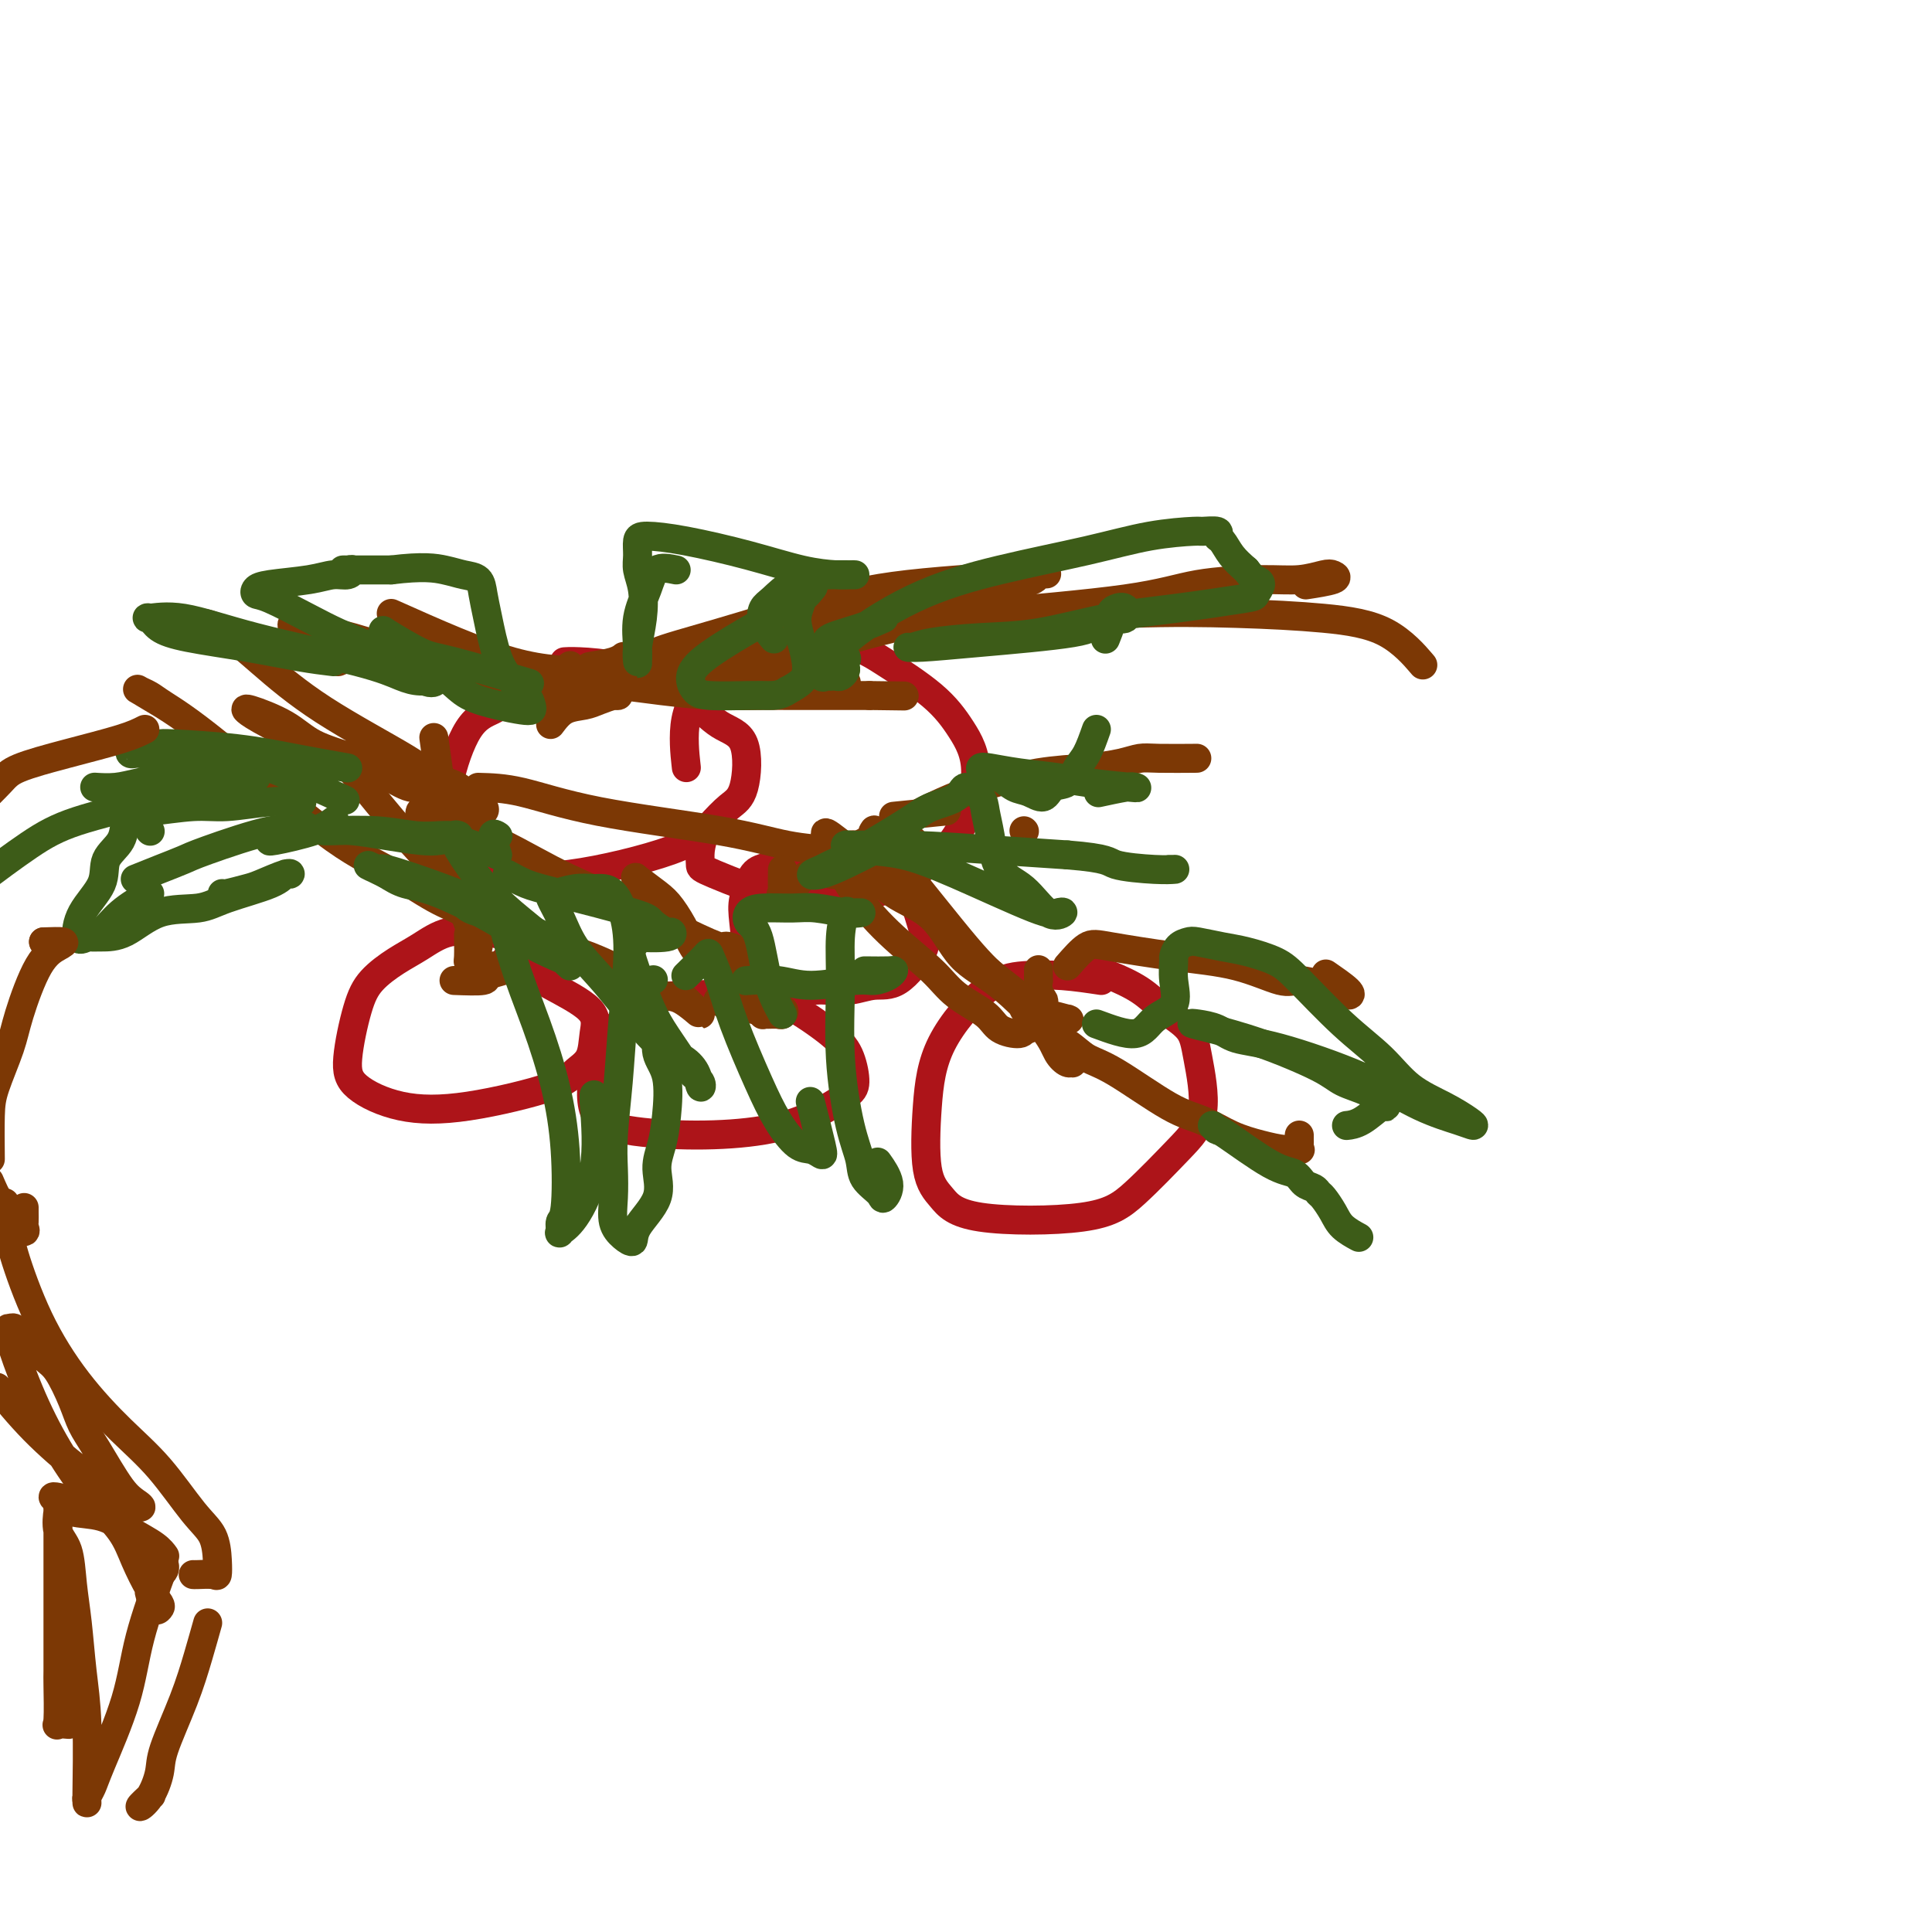 <svg viewBox='0 0 400 400' version='1.1' xmlns='http://www.w3.org/2000/svg' xmlns:xlink='http://www.w3.org/1999/xlink'><g fill='none' stroke='#AD1419' stroke-width='6' stroke-linecap='round' stroke-linejoin='round'><path d='M118,144c-2.015,0.017 -4.029,0.035 -5,0c-0.971,-0.035 -0.898,-0.122 -2,0c-1.102,0.122 -3.379,0.454 -5,1c-1.621,0.546 -2.586,1.306 -4,2c-1.414,0.694 -3.275,1.323 -5,4c-1.725,2.677 -3.312,7.401 -4,11c-0.688,3.599 -0.478,6.074 0,8c0.478,1.926 1.222,3.303 3,5c1.778,1.697 4.590,3.713 8,5c3.410,1.287 7.418,1.844 14,1c6.582,-0.844 15.739,-3.091 21,-5c5.261,-1.909 6.625,-3.482 8,-5c1.375,-1.518 2.761,-2.983 4,-4c1.239,-1.017 2.329,-1.588 3,-4c0.671,-2.412 0.921,-6.667 0,-9c-0.921,-2.333 -3.012,-2.744 -5,-4c-1.988,-1.256 -3.871,-3.356 -6,-5c-2.129,-1.644 -4.504,-2.833 -7,-4c-2.496,-1.167 -5.112,-2.313 -8,-3c-2.888,-0.687 -6.047,-0.916 -8,-1c-1.953,-0.084 -2.701,-0.024 -3,0c-0.299,0.024 -0.150,0.012 0,0'/><path d='M146,172c-0.426,1.373 -0.852,2.746 -1,4c-0.148,1.254 -0.017,2.389 0,3c0.017,0.611 -0.079,0.698 3,2c3.079,1.302 9.332,3.817 15,5c5.668,1.183 10.751,1.032 15,0c4.249,-1.032 7.664,-2.944 11,-5c3.336,-2.056 6.594,-4.254 9,-8c2.406,-3.746 3.962,-9.040 4,-13c0.038,-3.960 -1.441,-6.585 -3,-9c-1.559,-2.415 -3.199,-4.620 -6,-7c-2.801,-2.380 -6.762,-4.936 -10,-7c-3.238,-2.064 -5.754,-3.638 -11,-4c-5.246,-0.362 -13.223,0.486 -18,2c-4.777,1.514 -6.352,3.695 -8,6c-1.648,2.305 -3.367,4.736 -4,8c-0.633,3.264 -0.181,7.361 0,9c0.181,1.639 0.090,0.819 0,0'/><path d='M228,203c-2.651,-0.400 -5.302,-0.799 -8,-1c-2.698,-0.201 -5.443,-0.203 -8,0c-2.557,0.203 -4.926,0.612 -8,3c-3.074,2.388 -6.855,6.756 -9,11c-2.145,4.244 -2.656,8.366 -3,13c-0.344,4.634 -0.522,9.780 0,13c0.522,3.220 1.744,4.512 3,6c1.256,1.488 2.545,3.170 8,4c5.455,0.830 15.077,0.806 21,0c5.923,-0.806 8.148,-2.396 11,-5c2.852,-2.604 6.332,-6.222 9,-9c2.668,-2.778 4.523,-4.714 5,-8c0.477,-3.286 -0.424,-7.920 -1,-11c-0.576,-3.080 -0.827,-4.605 -2,-6c-1.173,-1.395 -3.267,-2.661 -5,-4c-1.733,-1.339 -3.104,-2.751 -5,-4c-1.896,-1.249 -4.318,-2.336 -6,-3c-1.682,-0.664 -2.623,-0.904 -3,-1c-0.377,-0.096 -0.188,-0.048 0,0'/><path d='M156,207c-2.519,-0.416 -5.038,-0.831 -7,-1c-1.962,-0.169 -3.365,-0.091 -6,0c-2.635,0.091 -6.500,0.194 -9,1c-2.500,0.806 -3.635,2.313 -5,4c-1.365,1.687 -2.959,3.552 -4,5c-1.041,1.448 -1.528,2.477 -2,5c-0.472,2.523 -0.930,6.539 0,9c0.930,2.461 3.247,3.368 7,4c3.753,0.632 8.943,0.989 14,1c5.057,0.011 9.980,-0.324 14,-1c4.020,-0.676 7.137,-1.693 10,-3c2.863,-1.307 5.473,-2.904 7,-4c1.527,-1.096 1.970,-1.692 2,-3c0.030,-1.308 -0.353,-3.328 -1,-5c-0.647,-1.672 -1.557,-2.994 -4,-5c-2.443,-2.006 -6.420,-4.695 -9,-6c-2.580,-1.305 -3.764,-1.226 -5,-2c-1.236,-0.774 -2.525,-2.401 -3,-3c-0.475,-0.599 -0.136,-0.171 0,0c0.136,0.171 0.068,0.086 0,0'/><path d='M162,204c-2.023,-0.487 -4.046,-0.974 -5,-2c-0.954,-1.026 -0.839,-2.590 -1,-3c-0.161,-0.410 -0.600,0.335 -1,-1c-0.400,-1.335 -0.763,-4.749 -1,-7c-0.237,-2.251 -0.349,-3.340 0,-5c0.349,-1.660 1.160,-3.891 2,-5c0.840,-1.109 1.709,-1.096 4,-2c2.291,-0.904 6.004,-2.724 9,-3c2.996,-0.276 5.276,0.993 8,2c2.724,1.007 5.892,1.752 8,3c2.108,1.248 3.156,2.999 4,5c0.844,2.001 1.483,4.253 2,6c0.517,1.747 0.910,2.990 0,5c-0.910,2.010 -3.123,4.787 -5,6c-1.877,1.213 -3.417,0.861 -5,1c-1.583,0.139 -3.208,0.769 -5,1c-1.792,0.231 -3.752,0.062 -5,0c-1.248,-0.062 -1.785,-0.018 -2,0c-0.215,0.018 -0.107,0.009 0,0'/><path d='M106,194c-2.028,-0.442 -4.057,-0.885 -5,-1c-0.943,-0.115 -0.801,0.096 -2,0c-1.199,-0.096 -3.738,-0.499 -6,0c-2.262,0.499 -4.246,1.900 -6,3c-1.754,1.100 -3.278,1.900 -5,3c-1.722,1.100 -3.642,2.501 -5,4c-1.358,1.499 -2.152,3.095 -3,6c-0.848,2.905 -1.748,7.120 -2,10c-0.252,2.880 0.144,4.426 2,6c1.856,1.574 5.173,3.175 9,4c3.827,0.825 8.163,0.875 14,0c5.837,-0.875 13.175,-2.676 17,-4c3.825,-1.324 4.137,-2.171 5,-3c0.863,-0.829 2.276,-1.639 3,-3c0.724,-1.361 0.757,-3.272 1,-5c0.243,-1.728 0.695,-3.272 -1,-5c-1.695,-1.728 -5.537,-3.638 -8,-5c-2.463,-1.362 -3.548,-2.174 -5,-3c-1.452,-0.826 -3.272,-1.664 -4,-2c-0.728,-0.336 -0.364,-0.168 0,0'/></g>
<g fill='none' stroke='#7C3805' stroke-width='6' stroke-linecap='round' stroke-linejoin='round'><path d='M94,203c2.495,0.091 4.990,0.182 6,0c1.010,-0.182 0.536,-0.637 1,-1c0.464,-0.363 1.866,-0.633 3,-1c1.134,-0.367 2.000,-0.831 2,-1c0.000,-0.169 -0.864,-0.044 -1,0c-0.136,0.044 0.458,0.008 0,0c-0.458,-0.008 -1.969,0.012 -3,0c-1.031,-0.012 -1.583,-0.056 -2,0c-0.417,0.056 -0.700,0.210 -1,0c-0.300,-0.210 -0.616,-0.786 -1,-1c-0.384,-0.214 -0.835,-0.068 -1,0c-0.165,0.068 -0.044,0.057 0,-1c0.044,-1.057 0.013,-3.159 0,-4c-0.013,-0.841 -0.006,-0.420 0,0'/><path d='M114,150c0.884,-1.177 1.769,-2.354 3,-3c1.231,-0.646 2.810,-0.762 4,-1c1.190,-0.238 1.991,-0.600 3,-1c1.009,-0.400 2.225,-0.839 3,-1c0.775,-0.161 1.107,-0.043 1,0c-0.107,0.043 -0.655,0.012 -1,0c-0.345,-0.012 -0.487,-0.005 -1,0c-0.513,0.005 -1.397,0.008 -2,0c-0.603,-0.008 -0.926,-0.028 -1,0c-0.074,0.028 0.099,0.105 0,0c-0.099,-0.105 -0.471,-0.393 -1,-1c-0.529,-0.607 -1.214,-1.534 -2,-2c-0.786,-0.466 -1.673,-0.472 -2,-1c-0.327,-0.528 -0.093,-1.580 0,-2c0.093,-0.420 0.047,-0.210 0,0'/><path d='M160,141c1.996,-0.001 3.992,-0.001 5,0c1.008,0.001 1.027,0.004 2,0c0.973,-0.004 2.900,-0.015 4,0c1.100,0.015 1.375,0.058 2,0c0.625,-0.058 1.601,-0.215 2,0c0.399,0.215 0.219,0.802 0,1c-0.219,0.198 -0.479,0.008 -1,0c-0.521,-0.008 -1.302,0.166 -2,0c-0.698,-0.166 -1.311,-0.671 -2,-1c-0.689,-0.329 -1.452,-0.480 -2,-1c-0.548,-0.520 -0.879,-1.407 -1,-2c-0.121,-0.593 -0.032,-0.891 0,-1c0.032,-0.109 0.009,-0.029 0,0c-0.009,0.029 -0.002,0.008 0,0c0.002,-0.008 0.001,-0.004 0,0'/><path d='M170,180c0.927,-0.115 1.854,-0.230 2,0c0.146,0.230 -0.489,0.806 0,1c0.489,0.194 2.103,0.007 3,0c0.897,-0.007 1.077,0.166 1,0c-0.077,-0.166 -0.412,-0.670 -1,-1c-0.588,-0.330 -1.429,-0.484 -2,-1c-0.571,-0.516 -0.871,-1.392 -1,-2c-0.129,-0.608 -0.087,-0.947 0,-1c0.087,-0.053 0.219,0.182 1,0c0.781,-0.182 2.210,-0.780 3,-1c0.790,-0.220 0.940,-0.063 1,0c0.060,0.063 0.030,0.031 0,0'/><path d='M212,209c1.700,0.453 3.399,0.906 4,1c0.601,0.094 0.103,-0.171 1,0c0.897,0.171 3.190,0.777 4,1c0.810,0.223 0.136,0.063 0,0c-0.136,-0.063 0.264,-0.027 0,0c-0.264,0.027 -1.194,0.047 -2,0c-0.806,-0.047 -1.488,-0.162 -2,0c-0.512,0.162 -0.855,0.599 -1,0c-0.145,-0.599 -0.091,-2.236 0,-3c0.091,-0.764 0.221,-0.657 0,-1c-0.221,-0.343 -0.791,-1.136 -1,-2c-0.209,-0.864 -0.056,-1.799 0,-2c0.056,-0.201 0.015,0.330 0,0c-0.015,-0.330 -0.004,-1.523 0,-2c0.004,-0.477 0.002,-0.239 0,0'/><path d='M154,207c-2.121,-0.008 -4.241,-0.016 -5,0c-0.759,0.016 -0.156,0.056 0,0c0.156,-0.056 -0.134,-0.207 0,0c0.134,0.207 0.692,0.774 1,1c0.308,0.226 0.367,0.112 1,0c0.633,-0.112 1.841,-0.222 3,0c1.159,0.222 2.270,0.778 3,1c0.730,0.222 1.079,0.112 2,0c0.921,-0.112 2.415,-0.226 3,0c0.585,0.226 0.262,0.794 0,1c-0.262,0.206 -0.462,0.052 -1,0c-0.538,-0.052 -1.415,0.000 -2,0c-0.585,-0.000 -0.878,-0.052 -1,0c-0.122,0.052 -0.074,0.207 0,0c0.074,-0.207 0.175,-0.775 0,-1c-0.175,-0.225 -0.627,-0.105 -1,0c-0.373,0.105 -0.667,0.195 -1,0c-0.333,-0.195 -0.706,-0.676 -1,-1c-0.294,-0.324 -0.510,-0.490 -1,-1c-0.490,-0.510 -1.255,-1.363 -2,-2c-0.745,-0.637 -1.470,-1.056 -2,-2c-0.530,-0.944 -0.866,-2.413 -1,-3c-0.134,-0.587 -0.067,-0.294 0,0'/><path d='M99,196c-1.411,-3.143 -2.821,-6.286 -4,-11c-1.179,-4.714 -2.125,-11.000 -3,-17c-0.875,-6.000 -1.679,-11.714 -2,-14c-0.321,-2.286 -0.161,-1.143 0,0'/><path d='M81,127c9.006,4.022 18.011,8.044 25,10c6.989,1.956 11.961,1.844 17,2c5.039,0.156 10.144,0.578 13,1c2.856,0.422 3.461,0.844 5,1c1.539,0.156 4.011,0.044 5,0c0.989,-0.044 0.494,-0.022 0,0'/><path d='M122,138c1.889,-0.311 3.778,-0.622 5,-1c1.222,-0.378 1.778,-0.822 2,-1c0.222,-0.178 0.111,-0.089 0,0'/><path d='M149,134c-2.635,0.836 -5.271,1.673 -7,2c-1.729,0.327 -2.552,0.145 -4,0c-1.448,-0.145 -3.521,-0.253 -2,-1c1.521,-0.747 6.637,-2.134 13,-4c6.363,-1.866 13.973,-4.211 20,-6c6.027,-1.789 10.471,-3.023 19,-4c8.529,-0.977 21.142,-1.697 26,-2c4.858,-0.303 1.962,-0.188 1,0c-0.962,0.188 0.011,0.451 -1,1c-1.011,0.549 -4.005,1.386 -8,2c-3.995,0.614 -8.991,1.006 -17,3c-8.009,1.994 -19.030,5.592 -27,8c-7.970,2.408 -12.889,3.627 -18,5c-5.111,1.373 -10.414,2.901 -15,4c-4.586,1.099 -8.456,1.768 -11,2c-2.544,0.232 -3.762,0.025 -5,0c-1.238,-0.025 -2.496,0.131 -4,0c-1.504,-0.131 -3.253,-0.550 -4,-1c-0.747,-0.450 -0.493,-0.929 0,-1c0.493,-0.071 1.225,0.268 3,0c1.775,-0.268 4.593,-1.144 10,-1c5.407,0.144 13.402,1.306 19,2c5.598,0.694 8.799,0.918 12,1c3.201,0.082 6.401,0.022 9,0c2.599,-0.022 4.597,-0.006 6,0c1.403,0.006 2.210,0.002 4,0c1.790,-0.002 4.562,-0.000 6,0c1.438,0.000 1.541,0.000 2,0c0.459,-0.000 1.274,-0.000 2,0c0.726,0.000 1.363,0.000 2,0'/><path d='M180,144c12.500,0.167 6.250,0.083 0,0'/><path d='M158,141c-1.259,-0.103 -2.517,-0.205 -4,0c-1.483,0.205 -3.189,0.718 -5,1c-1.811,0.282 -3.726,0.333 -4,0c-0.274,-0.333 1.095,-1.050 4,-2c2.905,-0.950 7.347,-2.131 14,-4c6.653,-1.869 15.516,-4.424 22,-6c6.484,-1.576 10.589,-2.173 19,-3c8.411,-0.827 21.129,-1.886 29,-3c7.871,-1.114 10.896,-2.285 15,-3c4.104,-0.715 9.287,-0.973 13,-1c3.713,-0.027 5.957,0.179 8,0c2.043,-0.179 3.884,-0.741 5,-1c1.116,-0.259 1.505,-0.214 2,0c0.495,0.214 1.095,0.596 0,1c-1.095,0.404 -3.884,0.830 -5,1c-1.116,0.170 -0.558,0.085 0,0'/><path d='M192,132c2.974,-1.720 5.949,-3.439 8,-4c2.051,-0.561 3.179,0.037 9,0c5.821,-0.037 16.335,-0.709 25,-1c8.665,-0.291 15.482,-0.199 22,0c6.518,0.199 12.737,0.507 18,1c5.263,0.493 9.571,1.171 13,3c3.429,1.829 5.980,4.808 7,6c1.020,1.192 0.510,0.596 0,0'/><path d='M99,163c2.655,0.069 5.309,0.138 9,1c3.691,0.862 8.417,2.518 16,4c7.583,1.482 18.023,2.789 25,4c6.977,1.211 10.493,2.324 14,3c3.507,0.676 7.006,0.913 9,1c1.994,0.087 2.483,0.023 3,0c0.517,-0.023 1.062,-0.006 1,0c-0.062,0.006 -0.732,0.002 -1,0c-0.268,-0.002 -0.134,-0.001 0,0'/><path d='M162,180c-0.026,1.593 -0.051,3.185 0,4c0.051,0.815 0.179,0.851 0,1c-0.179,0.149 -0.665,0.410 0,0c0.665,-0.410 2.481,-1.490 3,-2c0.519,-0.510 -0.257,-0.451 4,-3c4.257,-2.549 13.548,-7.705 20,-11c6.452,-3.295 10.063,-4.729 14,-6c3.937,-1.271 8.198,-2.379 12,-3c3.802,-0.621 7.146,-0.755 10,-1c2.854,-0.245 5.218,-0.602 7,-1c1.782,-0.398 2.983,-0.839 4,-1c1.017,-0.161 1.851,-0.043 4,0c2.149,0.043 5.614,0.012 7,0c1.386,-0.012 0.693,-0.006 0,0'/><path d='M185,169c4.167,-0.417 8.333,-0.833 10,-1c1.667,-0.167 0.833,-0.083 0,0'/><path d='M212,172c0.000,0.000 0.100,0.100 0.1,0.1'/><path d='M189,174c0.000,0.000 0.100,0.100 0.1,0.1'/><path d='M182,174c-0.447,-0.841 -0.893,-1.681 -1,-2c-0.107,-0.319 0.126,-0.116 0,0c-0.126,0.116 -0.610,0.144 0,1c0.610,0.856 2.314,2.539 6,7c3.686,4.461 9.356,11.700 13,16c3.644,4.300 5.264,5.659 7,7c1.736,1.341 3.587,2.662 5,4c1.413,1.338 2.386,2.694 4,5c1.614,2.306 3.868,5.563 5,7c1.132,1.437 1.142,1.052 1,1c-0.142,-0.052 -0.435,0.227 -1,0c-0.565,-0.227 -1.403,-0.959 -2,-2c-0.597,-1.041 -0.953,-2.391 -3,-5c-2.047,-2.609 -5.786,-6.477 -9,-9c-3.214,-2.523 -5.902,-3.700 -8,-6c-2.098,-2.300 -3.606,-5.724 -6,-8c-2.394,-2.276 -5.674,-3.404 -8,-5c-2.326,-1.596 -3.696,-3.659 -6,-6c-2.304,-2.341 -5.540,-4.961 -7,-6c-1.460,-1.039 -1.143,-0.498 -1,0c0.143,0.498 0.111,0.954 1,3c0.889,2.046 2.700,5.681 5,9c2.300,3.319 5.089,6.321 8,9c2.911,2.679 5.943,5.034 8,7c2.057,1.966 3.140,3.542 5,5c1.860,1.458 4.498,2.797 6,4c1.502,1.203 1.866,2.271 3,3c1.134,0.729 3.036,1.119 4,1c0.964,-0.119 0.990,-0.748 1,-1c0.010,-0.252 0.005,-0.126 0,0'/><path d='M193,189c1.560,1.417 3.119,2.833 4,4c0.881,1.167 1.083,2.083 3,4c1.917,1.917 5.548,4.833 7,6c1.452,1.167 0.726,0.583 0,0'/><path d='M213,213c0.323,-1.002 0.646,-2.005 1,-2c0.354,0.005 0.740,1.016 2,2c1.260,0.984 3.395,1.939 5,3c1.605,1.061 2.679,2.227 4,3c1.321,0.773 2.891,1.152 6,3c3.109,1.848 7.759,5.164 11,7c3.241,1.836 5.072,2.190 7,3c1.928,0.810 3.953,2.074 6,3c2.047,0.926 4.118,1.513 6,2c1.882,0.487 3.576,0.874 5,1c1.424,0.126 2.578,-0.008 3,0c0.422,0.008 0.113,0.160 0,0c-0.113,-0.160 -0.030,-0.630 0,-1c0.030,-0.370 0.008,-0.638 0,-1c-0.008,-0.362 -0.002,-0.818 0,-1c0.002,-0.182 0.001,-0.091 0,0'/><path d='M221,200c1.431,-1.640 2.862,-3.279 4,-4c1.138,-0.721 1.982,-0.523 5,0c3.018,0.523 8.208,1.373 13,2c4.792,0.627 9.185,1.032 13,2c3.815,0.968 7.053,2.498 9,3c1.947,0.502 2.603,-0.024 4,0c1.397,0.024 3.537,0.598 5,1c1.463,0.402 2.251,0.633 3,1c0.749,0.367 1.458,0.872 2,1c0.542,0.128 0.915,-0.119 0,-1c-0.915,-0.881 -3.119,-2.394 -4,-3c-0.881,-0.606 -0.441,-0.303 0,0'/><path d='M152,198c0.023,2.091 0.045,4.183 0,5c-0.045,0.817 -0.159,0.361 0,1c0.159,0.639 0.590,2.374 1,3c0.410,0.626 0.797,0.142 1,0c0.203,-0.142 0.221,0.056 0,0c-0.221,-0.056 -0.681,-0.368 -1,-1c-0.319,-0.632 -0.495,-1.586 -2,-3c-1.505,-1.414 -4.337,-3.290 -6,-5c-1.663,-1.710 -2.157,-3.255 -3,-5c-0.843,-1.745 -2.036,-3.690 -3,-5c-0.964,-1.310 -1.697,-1.986 -3,-3c-1.303,-1.014 -3.174,-2.364 -4,-3c-0.826,-0.636 -0.607,-0.556 0,0c0.607,0.556 1.602,1.587 2,2c0.398,0.413 0.199,0.206 0,0'/><path d='M34,146c-2.064,-1.246 -4.128,-2.492 -5,-3c-0.872,-0.508 -0.551,-0.279 0,0c0.551,0.279 1.332,0.606 2,1c0.668,0.394 1.223,0.854 3,2c1.777,1.146 4.776,2.977 11,8c6.224,5.023 15.675,13.237 22,18c6.325,4.763 9.526,6.075 13,8c3.474,1.925 7.222,4.463 10,6c2.778,1.537 4.587,2.074 6,3c1.413,0.926 2.430,2.240 3,3c0.570,0.760 0.693,0.966 1,1c0.307,0.034 0.799,-0.105 0,-1c-0.799,-0.895 -2.888,-2.546 -4,-4c-1.112,-1.454 -1.246,-2.709 -3,-5c-1.754,-2.291 -5.126,-5.617 -9,-10c-3.874,-4.383 -8.250,-9.824 -10,-12c-1.750,-2.176 -0.875,-1.088 0,0'/><path d='M39,129c1.783,-0.140 3.567,-0.280 6,1c2.433,1.280 5.516,3.980 9,7c3.484,3.020 7.370,6.361 13,10c5.630,3.639 13.004,7.576 17,10c3.996,2.424 4.613,3.334 6,4c1.387,0.666 3.542,1.090 5,2c1.458,0.910 2.218,2.308 3,3c0.782,0.692 1.586,0.677 2,1c0.414,0.323 0.436,0.984 0,1c-0.436,0.016 -1.332,-0.614 -2,-1c-0.668,-0.386 -1.109,-0.529 -2,-1c-0.891,-0.471 -2.233,-1.269 -4,-2c-1.767,-0.731 -3.960,-1.395 -6,-2c-2.040,-0.605 -3.927,-1.150 -6,-2c-2.073,-0.850 -4.331,-2.003 -7,-3c-2.669,-0.997 -5.749,-1.837 -8,-3c-2.251,-1.163 -3.672,-2.648 -6,-4c-2.328,-1.352 -5.563,-2.570 -7,-3c-1.437,-0.430 -1.076,-0.071 -1,0c0.076,0.071 -0.134,-0.145 0,0c0.134,0.145 0.612,0.650 3,2c2.388,1.350 6.685,3.546 10,5c3.315,1.454 5.649,2.165 8,3c2.351,0.835 4.718,1.793 7,3c2.282,1.207 4.478,2.664 6,3c1.522,0.336 2.371,-0.448 3,0c0.629,0.448 1.037,2.128 1,3c-0.037,0.872 -0.518,0.936 -1,1'/><path d='M88,167c-0.231,0.760 -0.808,0.659 -1,1c-0.192,0.341 0.000,1.122 0,2c0.000,0.878 -0.192,1.852 0,3c0.192,1.148 0.769,2.471 1,3c0.231,0.529 0.115,0.265 0,0'/><path d='M104,192c-1.989,-1.618 -3.979,-3.235 -5,-4c-1.021,-0.765 -1.075,-0.676 -1,-1c0.075,-0.324 0.277,-1.060 2,0c1.723,1.060 4.966,3.916 9,6c4.034,2.084 8.861,3.396 13,5c4.139,1.604 7.592,3.501 10,5c2.408,1.499 3.772,2.601 5,3c1.228,0.399 2.319,0.097 4,1c1.681,0.903 3.953,3.012 4,3c0.047,-0.012 -2.129,-2.146 -3,-3c-0.871,-0.854 -0.435,-0.427 0,0'/><path d='M90,172c2.928,-0.238 5.857,-0.476 10,1c4.143,1.476 9.502,4.667 14,7c4.498,2.333 8.135,3.809 13,6c4.865,2.191 10.957,5.096 15,7c4.043,1.904 6.036,2.808 7,3c0.964,0.192 0.899,-0.327 2,0c1.101,0.327 3.367,1.500 4,2c0.633,0.500 -0.368,0.327 -1,0c-0.632,-0.327 -0.895,-0.808 -1,-1c-0.105,-0.192 -0.053,-0.096 0,0'/><path d='M72,134c-2.931,-0.753 -5.862,-1.506 -7,-2c-1.138,-0.494 -0.483,-0.730 -1,-1c-0.517,-0.270 -2.205,-0.574 -3,-1c-0.795,-0.426 -0.698,-0.976 0,-1c0.698,-0.024 1.996,0.476 4,1c2.004,0.524 4.713,1.071 8,2c3.287,0.929 7.150,2.238 10,3c2.850,0.762 4.686,0.975 7,2c2.314,1.025 5.105,2.862 7,4c1.895,1.138 2.895,1.575 3,2c0.105,0.425 -0.684,0.836 -1,1c-0.316,0.164 -0.158,0.082 0,0'/><path d='M70,137c2.504,-1.065 5.008,-2.131 7,-2c1.992,0.131 3.472,1.458 6,2c2.528,0.542 6.104,0.300 9,1c2.896,0.700 5.113,2.343 6,3c0.887,0.657 0.443,0.329 0,0'/></g>
<g fill='none' stroke='#3D5C18' stroke-width='6' stroke-linecap='round' stroke-linejoin='round'><path d='M31,172c0.000,0.000 0.100,0.100 0.1,0.1'/><path d='M18,194c-0.839,0.418 -1.678,0.837 -2,0c-0.322,-0.837 -0.126,-2.928 1,-5c1.126,-2.072 3.181,-4.123 4,-6c0.819,-1.877 0.400,-3.578 1,-5c0.600,-1.422 2.217,-2.563 3,-4c0.783,-1.437 0.731,-3.170 1,-4c0.269,-0.830 0.860,-0.757 1,-1c0.140,-0.243 -0.172,-0.801 0,-1c0.172,-0.199 0.828,-0.038 1,0c0.172,0.038 -0.140,-0.046 0,0c0.140,0.046 0.732,0.223 3,0c2.268,-0.223 6.213,-0.844 9,-1c2.787,-0.156 4.417,0.154 7,0c2.583,-0.154 6.118,-0.772 9,-1c2.882,-0.228 5.109,-0.065 6,0c0.891,0.065 0.445,0.033 0,0'/><path d='M31,185c-2.152,1.268 -4.304,2.536 -6,4c-1.696,1.464 -2.936,3.124 -4,4c-1.064,0.876 -1.951,0.968 -2,1c-0.049,0.032 0.740,0.003 2,0c1.260,-0.003 2.992,0.018 5,-1c2.008,-1.018 4.292,-3.075 7,-4c2.708,-0.925 5.839,-0.717 8,-1c2.161,-0.283 3.350,-1.059 6,-2c2.650,-0.941 6.760,-2.049 9,-3c2.240,-0.951 2.611,-1.744 3,-2c0.389,-0.256 0.798,0.026 1,0c0.202,-0.026 0.198,-0.361 -1,0c-1.198,0.361 -3.589,1.417 -5,2c-1.411,0.583 -1.842,0.692 -3,1c-1.158,0.308 -3.042,0.814 -4,1c-0.958,0.186 -0.988,0.053 -1,0c-0.012,-0.053 -0.006,-0.027 0,0'/><path d='M28,182c1.603,-0.646 3.206,-1.292 5,-2c1.794,-0.708 3.779,-1.476 5,-2c1.221,-0.524 1.678,-0.802 5,-2c3.322,-1.198 9.510,-3.317 13,-4c3.490,-0.683 4.284,0.068 5,0c0.716,-0.068 1.354,-0.957 2,-1c0.646,-0.043 1.298,0.759 1,1c-0.298,0.241 -1.547,-0.077 -3,0c-1.453,0.077 -3.109,0.551 -4,1c-0.891,0.449 -1.016,0.873 -1,1c0.016,0.127 0.173,-0.043 0,0c-0.173,0.043 -0.675,0.300 1,0c1.675,-0.300 5.528,-1.158 8,-2c2.472,-0.842 3.563,-1.669 4,-2c0.437,-0.331 0.218,-0.165 0,0'/><path d='M69,137c-2.032,-0.245 -4.064,-0.490 -7,-1c-2.936,-0.510 -6.777,-1.285 -11,-2c-4.223,-0.715 -8.828,-1.371 -12,-2c-3.172,-0.629 -4.911,-1.229 -6,-2c-1.089,-0.771 -1.528,-1.711 -2,-2c-0.472,-0.289 -0.976,0.073 0,0c0.976,-0.073 3.432,-0.579 7,0c3.568,0.579 8.247,2.245 15,4c6.753,1.755 15.582,3.598 21,5c5.418,1.402 7.427,2.363 9,3c1.573,0.637 2.710,0.950 4,1c1.290,0.050 2.734,-0.164 3,0c0.266,0.164 -0.644,0.706 -2,0c-1.356,-0.706 -3.157,-2.659 -5,-4c-1.843,-1.341 -3.727,-2.071 -6,-3c-2.273,-0.929 -4.936,-2.056 -7,-3c-2.064,-0.944 -3.529,-1.706 -6,-3c-2.471,-1.294 -5.946,-3.120 -8,-4c-2.054,-0.880 -2.685,-0.814 -3,-1c-0.315,-0.186 -0.313,-0.623 0,-1c0.313,-0.377 0.936,-0.693 3,-1c2.064,-0.307 5.570,-0.604 8,-1c2.430,-0.396 3.785,-0.891 5,-1c1.215,-0.109 2.289,0.167 3,0c0.711,-0.167 1.059,-0.777 1,-1c-0.059,-0.223 -0.524,-0.060 -1,0c-0.476,0.060 -0.963,0.016 -1,0c-0.037,-0.016 0.375,-0.004 1,0c0.625,0.004 1.464,0.001 3,0c1.536,-0.001 3.768,-0.001 6,0'/><path d='M81,118c6.625,-0.827 9.189,-0.396 11,0c1.811,0.396 2.869,0.755 4,1c1.131,0.245 2.336,0.376 3,1c0.664,0.624 0.787,1.742 1,3c0.213,1.258 0.516,2.655 1,5c0.484,2.345 1.150,5.637 2,8c0.850,2.363 1.884,3.797 3,5c1.116,1.203 2.314,2.176 3,3c0.686,0.824 0.862,1.498 1,2c0.138,0.502 0.240,0.833 0,1c-0.240,0.167 -0.820,0.171 -2,0c-1.180,-0.171 -2.960,-0.518 -5,-1c-2.040,-0.482 -4.338,-1.099 -6,-2c-1.662,-0.901 -2.686,-2.088 -5,-4c-2.314,-1.912 -5.917,-4.551 -8,-6c-2.083,-1.449 -2.644,-1.709 -3,-2c-0.356,-0.291 -0.506,-0.613 -1,-1c-0.494,-0.387 -1.331,-0.838 0,0c1.331,0.838 4.831,2.967 7,4c2.169,1.033 3.007,0.970 7,2c3.993,1.030 11.141,3.151 14,4c2.859,0.849 1.430,0.424 0,0'/><path d='M140,118c-1.525,-0.313 -3.050,-0.627 -4,0c-0.950,0.627 -1.326,2.194 -2,4c-0.674,1.806 -1.646,3.850 -2,6c-0.354,2.150 -0.091,4.405 0,6c0.091,1.595 0.011,2.531 0,3c-0.011,0.469 0.046,0.470 0,0c-0.046,-0.470 -0.194,-1.413 0,-3c0.194,-1.587 0.731,-3.819 1,-6c0.269,-2.181 0.271,-4.312 0,-6c-0.271,-1.688 -0.813,-2.934 -1,-4c-0.187,-1.066 -0.018,-1.951 0,-3c0.018,-1.049 -0.115,-2.260 0,-3c0.115,-0.740 0.478,-1.007 2,-1c1.522,0.007 4.204,0.289 8,1c3.796,0.711 8.706,1.851 13,3c4.294,1.149 7.973,2.308 11,3c3.027,0.692 5.403,0.917 7,1c1.597,0.083 2.413,0.023 3,0c0.587,-0.023 0.943,-0.008 1,0c0.057,0.008 -0.185,0.010 -1,0c-0.815,-0.010 -2.202,-0.030 -4,0c-1.798,0.030 -4.008,0.112 -5,1c-0.992,0.888 -0.765,2.584 -1,4c-0.235,1.416 -0.933,2.554 -1,4c-0.067,1.446 0.498,3.202 1,5c0.502,1.798 0.943,3.638 1,5c0.057,1.362 -0.269,2.246 -1,3c-0.731,0.754 -1.865,1.377 -3,2'/><path d='M163,143c-1.400,1.003 -2.901,1.010 -4,1c-1.099,-0.010 -1.797,-0.037 -4,0c-2.203,0.037 -5.911,0.138 -8,0c-2.089,-0.138 -2.560,-0.515 -3,-1c-0.440,-0.485 -0.851,-1.078 -1,-2c-0.149,-0.922 -0.037,-2.173 2,-4c2.037,-1.827 5.999,-4.230 9,-6c3.001,-1.770 5.041,-2.908 7,-4c1.959,-1.092 3.836,-2.139 5,-3c1.164,-0.861 1.615,-1.536 2,-2c0.385,-0.464 0.704,-0.719 0,-1c-0.704,-0.281 -2.430,-0.590 -4,0c-1.570,0.590 -2.984,2.078 -4,3c-1.016,0.922 -1.633,1.278 -2,2c-0.367,0.722 -0.483,1.810 0,3c0.483,1.190 1.567,2.483 2,3c0.433,0.517 0.217,0.259 0,0'/><path d='M183,128c-1.459,0.656 -2.917,1.312 -5,2c-2.083,0.688 -4.790,1.407 -6,2c-1.210,0.593 -0.924,1.059 -1,2c-0.076,0.941 -0.514,2.357 -1,3c-0.486,0.643 -1.021,0.512 -1,1c0.021,0.488 0.597,1.595 1,2c0.403,0.405 0.633,0.109 1,0c0.367,-0.109 0.873,-0.032 1,0c0.127,0.032 -0.123,0.020 0,0c0.123,-0.020 0.621,-0.047 1,0c0.379,0.047 0.640,0.167 1,0c0.360,-0.167 0.818,-0.623 1,-1c0.182,-0.377 0.087,-0.676 0,-1c-0.087,-0.324 -0.168,-0.673 0,-1c0.168,-0.327 0.584,-0.632 0,-1c-0.584,-0.368 -2.170,-0.799 0,-3c2.170,-2.201 8.095,-6.173 14,-9c5.905,-2.827 11.789,-4.508 18,-6c6.211,-1.492 12.747,-2.793 18,-4c5.253,-1.207 9.221,-2.320 13,-3c3.779,-0.680 7.369,-0.927 9,-1c1.631,-0.073 1.304,0.028 2,0c0.696,-0.028 2.416,-0.184 3,0c0.584,0.184 0.033,0.709 0,1c-0.033,0.291 0.453,0.348 1,1c0.547,0.652 1.156,1.901 2,3c0.844,1.099 1.922,2.050 3,3'/><path d='M258,118c1.304,1.660 1.565,1.810 2,2c0.435,0.190 1.043,0.420 1,1c-0.043,0.580 -0.737,1.511 -1,2c-0.263,0.489 -0.095,0.537 -3,1c-2.905,0.463 -8.882,1.342 -14,2c-5.118,0.658 -9.378,1.094 -14,2c-4.622,0.906 -9.608,2.281 -14,3c-4.392,0.719 -8.192,0.782 -12,1c-3.808,0.218 -7.624,0.592 -10,1c-2.376,0.408 -3.313,0.850 -4,1c-0.687,0.150 -1.125,0.010 -1,0c0.125,-0.010 0.812,0.112 3,0c2.188,-0.112 5.875,-0.459 12,-1c6.125,-0.541 14.686,-1.277 19,-2c4.314,-0.723 4.379,-1.434 5,-2c0.621,-0.566 1.798,-0.986 3,-1c1.202,-0.014 2.428,0.379 3,0c0.572,-0.379 0.489,-1.530 0,-2c-0.489,-0.470 -1.385,-0.258 -2,0c-0.615,0.258 -0.948,0.564 -1,1c-0.052,0.436 0.178,1.002 0,2c-0.178,0.998 -0.765,2.428 -1,3c-0.235,0.572 -0.117,0.286 0,0'/><path d='M227,151c-0.658,1.861 -1.316,3.723 -2,5c-0.684,1.277 -1.393,1.971 -2,3c-0.607,1.029 -1.110,2.393 -2,3c-0.890,0.607 -2.166,0.457 -3,1c-0.834,0.543 -1.225,1.779 -2,2c-0.775,0.221 -1.936,-0.571 -3,-1c-1.064,-0.429 -2.033,-0.494 -3,-1c-0.967,-0.506 -1.932,-1.453 -3,-2c-1.068,-0.547 -2.239,-0.693 -3,-1c-0.761,-0.307 -1.112,-0.773 -1,-1c0.112,-0.227 0.686,-0.215 2,0c1.314,0.215 3.368,0.632 6,1c2.632,0.368 5.841,0.686 8,1c2.159,0.314 3.268,0.624 6,1c2.732,0.376 7.089,0.819 9,1c1.911,0.181 1.378,0.100 1,0c-0.378,-0.100 -0.602,-0.219 -2,0c-1.398,0.219 -3.971,0.777 -5,1c-1.029,0.223 -0.515,0.112 0,0'/><path d='M172,180c0.000,0.000 0.100,0.100 0.1,0.1'/><path d='M181,176c-2.044,1.048 -4.089,2.097 -6,3c-1.911,0.903 -3.690,1.662 -5,2c-1.310,0.338 -2.153,0.257 -2,0c0.153,-0.257 1.301,-0.688 2,-1c0.699,-0.312 0.947,-0.506 2,-1c1.053,-0.494 2.910,-1.290 6,-3c3.090,-1.710 7.413,-4.334 10,-6c2.587,-1.666 3.439,-2.376 5,-3c1.561,-0.624 3.833,-1.164 5,-2c1.167,-0.836 1.231,-1.970 2,-2c0.769,-0.030 2.245,1.042 3,2c0.755,0.958 0.788,1.803 1,3c0.212,1.197 0.601,2.748 1,5c0.399,2.252 0.808,5.205 2,7c1.192,1.795 3.165,2.431 5,4c1.835,1.569 3.530,4.072 5,5c1.470,0.928 2.713,0.280 3,0c0.287,-0.280 -0.383,-0.193 -1,0c-0.617,0.193 -1.181,0.493 -5,-1c-3.819,-1.493 -10.894,-4.778 -16,-7c-5.106,-2.222 -8.245,-3.380 -11,-4c-2.755,-0.620 -5.127,-0.703 -7,-1c-1.873,-0.297 -3.246,-0.809 -4,-1c-0.754,-0.191 -0.890,-0.062 -1,0c-0.110,0.062 -0.194,0.058 2,0c2.194,-0.058 6.668,-0.169 12,0c5.332,0.169 11.524,0.620 17,1c5.476,0.380 10.238,0.690 15,1'/><path d='M221,177c8.805,0.702 8.317,1.456 10,2c1.683,0.544 5.537,0.878 8,1c2.463,0.122 3.537,0.033 4,0c0.463,-0.033 0.317,-0.009 0,0c-0.317,0.009 -0.805,0.003 -1,0c-0.195,-0.003 -0.098,-0.001 0,0'/><path d='M227,212c3.050,1.126 6.099,2.253 8,2c1.901,-0.253 2.652,-1.884 4,-3c1.348,-1.116 3.291,-1.717 4,-3c0.709,-1.283 0.182,-3.247 0,-5c-0.182,-1.753 -0.021,-3.294 0,-4c0.021,-0.706 -0.098,-0.578 0,-1c0.098,-0.422 0.414,-1.393 1,-2c0.586,-0.607 1.441,-0.851 2,-1c0.559,-0.149 0.823,-0.204 2,0c1.177,0.204 3.267,0.668 5,1c1.733,0.332 3.109,0.534 5,1c1.891,0.466 4.295,1.198 6,2c1.705,0.802 2.709,1.673 5,4c2.291,2.327 5.867,6.108 9,9c3.133,2.892 5.822,4.895 8,7c2.178,2.105 3.846,4.313 6,6c2.154,1.687 4.793,2.852 7,4c2.207,1.148 3.980,2.280 5,3c1.020,0.720 1.286,1.027 1,1c-0.286,-0.027 -1.126,-0.387 -3,-1c-1.874,-0.613 -4.783,-1.477 -8,-3c-3.217,-1.523 -6.742,-3.704 -12,-6c-5.258,-2.296 -12.249,-4.707 -17,-6c-4.751,-1.293 -7.262,-1.468 -9,-2c-1.738,-0.532 -2.703,-1.421 -4,-2c-1.297,-0.579 -2.926,-0.848 -4,-1c-1.074,-0.152 -1.593,-0.186 -1,0c0.593,0.186 2.296,0.593 4,1'/><path d='M251,213c2.064,0.573 5.722,1.505 10,3c4.278,1.495 9.174,3.553 12,5c2.826,1.447 3.580,2.283 5,3c1.420,0.717 3.504,1.314 5,2c1.496,0.686 2.403,1.462 3,2c0.597,0.538 0.885,0.838 1,1c0.115,0.162 0.059,0.187 0,0c-0.059,-0.187 -0.119,-0.586 -1,0c-0.881,0.586 -2.583,2.158 -4,3c-1.417,0.842 -2.548,0.955 -3,1c-0.452,0.045 -0.226,0.023 0,0'/><path d='M251,233c0.432,0.479 0.864,0.958 1,1c0.136,0.042 -0.023,-0.354 2,1c2.023,1.354 6.230,4.457 9,6c2.770,1.543 4.103,1.525 5,2c0.897,0.475 1.357,1.443 2,2c0.643,0.557 1.469,0.705 2,1c0.531,0.295 0.766,0.738 1,1c0.234,0.262 0.466,0.344 1,1c0.534,0.656 1.370,1.887 2,3c0.630,1.113 1.054,2.107 2,3c0.946,0.893 2.413,1.684 3,2c0.587,0.316 0.293,0.158 0,0'/><path d='M179,201c1.990,0.021 3.979,0.043 5,0c1.021,-0.043 1.072,-0.150 1,0c-0.072,0.150 -0.267,0.558 -1,1c-0.733,0.442 -2.005,0.917 -3,1c-0.995,0.083 -1.714,-0.226 -4,0c-2.286,0.226 -6.138,0.989 -9,1c-2.862,0.011 -4.732,-0.728 -7,-1c-2.268,-0.272 -4.934,-0.078 -6,0c-1.066,0.078 -0.533,0.039 0,0'/><path d='M103,177c-0.536,-1.690 -1.071,-3.381 -1,-4c0.071,-0.619 0.750,-0.167 1,0c0.250,0.167 0.071,0.048 0,0c-0.071,-0.048 -0.036,-0.024 0,0'/><path d='M103,177c-3.006,-1.262 -6.012,-2.524 -8,-3c-1.988,-0.476 -2.959,-0.166 -4,0c-1.041,0.166 -2.153,0.188 -4,0c-1.847,-0.188 -4.428,-0.586 -7,-1c-2.572,-0.414 -5.134,-0.843 -7,-1c-1.866,-0.157 -3.037,-0.043 -4,0c-0.963,0.043 -1.718,0.015 -2,0c-0.282,-0.015 -0.091,-0.018 0,0c0.091,0.018 0.083,0.057 2,0c1.917,-0.057 5.758,-0.211 9,0c3.242,0.211 5.884,0.787 8,1c2.116,0.213 3.705,0.063 5,0c1.295,-0.063 2.294,-0.038 3,0c0.706,0.038 1.117,0.088 1,0c-0.117,-0.088 -0.762,-0.313 -1,0c-0.238,0.313 -0.069,1.165 1,3c1.069,1.835 3.037,4.654 5,7c1.963,2.346 3.920,4.219 6,6c2.080,1.781 4.282,3.471 6,5c1.718,1.529 2.953,2.898 4,4c1.047,1.102 1.908,1.936 2,2c0.092,0.064 -0.585,-0.641 -1,-1c-0.415,-0.359 -0.568,-0.372 -2,-1c-1.432,-0.628 -4.143,-1.873 -6,-3c-1.857,-1.127 -2.858,-2.137 -6,-4c-3.142,-1.863 -8.423,-4.578 -12,-6c-3.577,-1.422 -5.451,-1.549 -7,-2c-1.549,-0.451 -2.775,-1.225 -4,-2'/><path d='M80,181c-6.298,-3.117 -3.043,-1.408 -2,-1c1.043,0.408 -0.126,-0.484 2,0c2.126,0.484 7.549,2.343 12,4c4.451,1.657 7.931,3.110 10,4c2.069,0.890 2.726,1.216 4,2c1.274,0.784 3.166,2.027 5,3c1.834,0.973 3.609,1.676 4,2c0.391,0.324 -0.601,0.270 -1,0c-0.399,-0.270 -0.205,-0.755 -1,-1c-0.795,-0.245 -2.580,-0.251 -4,-1c-1.420,-0.749 -2.475,-2.243 -4,-3c-1.525,-0.757 -3.519,-0.777 -5,-1c-1.481,-0.223 -2.450,-0.648 -3,-1c-0.550,-0.352 -0.681,-0.631 -1,-1c-0.319,-0.369 -0.827,-0.829 0,-1c0.827,-0.171 2.990,-0.055 4,0c1.010,0.055 0.866,0.049 1,0c0.134,-0.049 0.545,-0.140 1,0c0.455,0.140 0.954,0.510 1,0c0.046,-0.510 -0.363,-1.900 0,0c0.363,1.900 1.496,7.091 3,12c1.504,4.909 3.380,9.538 5,14c1.620,4.462 2.985,8.758 4,13c1.015,4.242 1.682,8.430 2,13c0.318,4.570 0.289,9.522 0,12c-0.289,2.478 -0.837,2.483 -1,3c-0.163,0.517 0.058,1.544 0,2c-0.058,0.456 -0.397,0.339 0,0c0.397,-0.339 1.530,-0.899 3,-3c1.470,-2.101 3.277,-5.743 4,-10c0.723,-4.257 0.361,-9.128 0,-14'/><path d='M123,228c0.000,-2.333 0.000,-1.167 0,0'/><path d='M105,181c1.327,0.728 2.653,1.457 4,2c1.347,0.543 2.714,0.901 7,2c4.286,1.099 11.491,2.939 15,4c3.509,1.061 3.324,1.342 4,2c0.676,0.658 2.214,1.691 3,2c0.786,0.309 0.820,-0.107 1,0c0.180,0.107 0.505,0.737 -1,1c-1.505,0.263 -4.839,0.159 -6,0c-1.161,-0.159 -0.150,-0.373 0,0c0.150,0.373 -0.563,1.331 -1,2c-0.437,0.669 -0.599,1.047 0,3c0.599,1.953 1.958,5.482 3,8c1.042,2.518 1.768,4.026 3,6c1.232,1.974 2.969,4.415 4,6c1.031,1.585 1.354,2.313 2,3c0.646,0.687 1.614,1.332 2,2c0.386,0.668 0.190,1.359 0,1c-0.190,-0.359 -0.373,-1.767 -1,-3c-0.627,-1.233 -1.697,-2.292 -3,-3c-1.303,-0.708 -2.838,-1.066 -5,-3c-2.162,-1.934 -4.951,-5.443 -7,-8c-2.049,-2.557 -3.357,-4.162 -5,-6c-1.643,-1.838 -3.619,-3.908 -5,-6c-1.381,-2.092 -2.166,-4.207 -3,-6c-0.834,-1.793 -1.719,-3.264 -2,-4c-0.281,-0.736 0.040,-0.737 1,-1c0.960,-0.263 2.560,-0.790 4,-1c1.440,-0.210 2.720,-0.105 4,0'/><path d='M123,184c2.197,-0.244 3.188,0.145 4,1c0.812,0.855 1.443,2.177 2,4c0.557,1.823 1.039,4.149 1,8c-0.039,3.851 -0.598,9.229 -1,14c-0.402,4.771 -0.645,8.937 -1,13c-0.355,4.063 -0.822,8.023 -1,11c-0.178,2.977 -0.068,4.971 0,7c0.068,2.029 0.095,4.092 0,6c-0.095,1.908 -0.311,3.660 0,5c0.311,1.340 1.151,2.267 2,3c0.849,0.733 1.709,1.271 2,1c0.291,-0.271 0.015,-1.352 1,-3c0.985,-1.648 3.233,-3.861 4,-6c0.767,-2.139 0.054,-4.202 0,-6c-0.054,-1.798 0.551,-3.331 1,-5c0.449,-1.669 0.741,-3.474 1,-6c0.259,-2.526 0.484,-5.772 0,-8c-0.484,-2.228 -1.677,-3.438 -2,-5c-0.323,-1.562 0.226,-3.477 0,-5c-0.226,-1.523 -1.225,-2.656 -2,-4c-0.775,-1.344 -1.324,-2.900 -1,-4c0.324,-1.100 1.521,-1.743 2,-2c0.479,-0.257 0.239,-0.129 0,0'/><path d='M142,202c1.623,-1.590 3.245,-3.180 4,-4c0.755,-0.820 0.641,-0.871 1,0c0.359,0.871 1.191,2.664 2,5c0.809,2.336 1.596,5.213 3,9c1.404,3.787 3.427,8.482 5,12c1.573,3.518 2.697,5.857 4,8c1.303,2.143 2.787,4.089 4,5c1.213,0.911 2.157,0.785 3,1c0.843,0.215 1.587,0.769 2,1c0.413,0.231 0.496,0.139 0,-2c-0.496,-2.139 -1.570,-6.325 -2,-8c-0.430,-1.675 -0.215,-0.837 0,0'/><path d='M162,210c-1.099,-2.016 -2.197,-4.033 -3,-7c-0.803,-2.967 -1.310,-6.886 -2,-9c-0.690,-2.114 -1.563,-2.424 -2,-3c-0.437,-0.576 -0.440,-1.419 0,-2c0.440,-0.581 1.322,-0.902 3,-1c1.678,-0.098 4.152,0.026 6,0c1.848,-0.026 3.071,-0.203 5,0c1.929,0.203 4.562,0.787 6,1c1.438,0.213 1.679,0.054 2,0c0.321,-0.054 0.723,-0.002 1,0c0.277,0.002 0.428,-0.044 0,0c-0.428,0.044 -1.437,0.178 -2,0c-0.563,-0.178 -0.681,-0.667 -1,0c-0.319,0.667 -0.838,2.492 -1,5c-0.162,2.508 0.035,5.700 0,10c-0.035,4.300 -0.300,9.708 0,15c0.300,5.292 1.165,10.467 2,14c0.835,3.533 1.641,5.423 2,7c0.359,1.577 0.271,2.842 1,4c0.729,1.158 2.275,2.208 3,3c0.725,0.792 0.627,1.326 1,1c0.373,-0.326 1.216,-1.511 1,-3c-0.216,-1.489 -1.490,-3.283 -2,-4c-0.510,-0.717 -0.255,-0.359 0,0'/><path d='M72,159c-3.669,-0.649 -7.337,-1.298 -11,-2c-3.663,-0.702 -7.320,-1.457 -12,-2c-4.680,-0.543 -10.382,-0.875 -13,-1c-2.618,-0.125 -2.152,-0.044 -3,0c-0.848,0.044 -3.009,0.050 -4,0c-0.991,-0.050 -0.811,-0.157 -1,0c-0.189,0.157 -0.746,0.578 -1,1c-0.254,0.422 -0.204,0.844 0,1c0.204,0.156 0.562,0.047 1,0c0.438,-0.047 0.957,-0.033 1,0c0.043,0.033 -0.389,0.083 2,0c2.389,-0.083 7.599,-0.301 12,0c4.401,0.301 7.993,1.119 13,3c5.007,1.881 11.431,4.823 14,6c2.569,1.177 1.285,0.588 0,0'/><path d='M53,161c-3.078,0.022 -6.156,0.044 -9,0c-2.844,-0.044 -5.453,-0.156 -8,0c-2.547,0.156 -5.033,0.578 -7,1c-1.967,0.422 -3.414,0.844 -5,1c-1.586,0.156 -3.310,0.044 -4,0c-0.690,-0.044 -0.345,-0.022 0,0'/><path d='M52,162c-3.240,-0.047 -6.479,-0.095 -9,0c-2.521,0.095 -4.322,0.332 -6,1c-1.678,0.668 -3.233,1.767 -7,3c-3.767,1.233 -9.745,2.601 -14,4c-4.255,1.399 -6.787,2.828 -10,5c-3.213,2.172 -7.106,5.086 -11,8'/></g>
<g fill='none' stroke='#7C3805' stroke-width='6' stroke-linecap='round' stroke-linejoin='round'><path d='M30,151c-1.147,0.581 -2.293,1.161 -5,2c-2.707,0.839 -6.973,1.936 -11,3c-4.027,1.064 -7.815,2.094 -10,3c-2.185,0.906 -2.767,1.687 -4,3c-1.233,1.313 -3.116,3.156 -5,5'/><path d='M9,195c0.000,0.000 0.100,0.100 0.1,0.1'/><path d='M9,195c1.712,-0.062 3.424,-0.124 4,0c0.576,0.124 0.014,0.434 -1,1c-1.014,0.566 -2.482,1.389 -4,4c-1.518,2.611 -3.086,7.009 -4,10c-0.914,2.991 -1.173,4.575 -2,7c-0.827,2.425 -2.223,5.691 -3,8c-0.777,2.309 -0.936,3.660 -1,6c-0.064,2.340 -0.032,5.670 0,9'/><path d='M-2,245c-0.175,-0.407 -0.350,-0.814 0,0c0.350,0.814 1.226,2.850 2,4c0.774,1.150 1.447,1.415 2,2c0.553,0.585 0.985,1.489 1,2c0.015,0.511 -0.388,0.628 0,1c0.388,0.372 1.568,1.000 2,1c0.432,0.000 0.116,-0.627 0,-1c-0.116,-0.373 -0.031,-0.492 0,-1c0.031,-0.508 0.008,-1.406 0,-2c-0.008,-0.594 -0.002,-0.884 0,-1c0.002,-0.116 0.001,-0.058 0,0'/><path d='M1,249c0.412,2.277 0.824,4.554 1,6c0.176,1.446 0.116,2.062 1,5c0.884,2.938 2.711,8.197 5,13c2.289,4.803 5.040,9.151 8,13c2.960,3.849 6.128,7.201 9,10c2.872,2.799 5.449,5.045 8,8c2.551,2.955 5.075,6.620 7,9c1.925,2.380 3.252,3.475 4,5c0.748,1.525 0.918,3.480 1,5c0.082,1.520 0.074,2.603 0,3c-0.074,0.397 -0.216,0.106 -1,0c-0.784,-0.106 -2.211,-0.029 -3,0c-0.789,0.029 -0.940,0.008 -1,0c-0.060,-0.008 -0.030,-0.004 0,0'/><path d='M43,336c-0.622,2.212 -1.243,4.423 -2,7c-0.757,2.577 -1.648,5.519 -3,9c-1.352,3.481 -3.164,7.500 -4,10c-0.836,2.500 -0.696,3.482 -1,5c-0.304,1.518 -1.050,3.572 -2,5c-0.950,1.428 -2.102,2.231 -2,2c0.102,-0.231 1.458,-1.494 2,-2c0.542,-0.506 0.271,-0.253 0,0'/><path d='M16,311c-1.561,-0.408 -3.122,-0.816 -4,-1c-0.878,-0.184 -1.072,-0.146 -1,0c0.072,0.146 0.411,0.398 1,1c0.589,0.602 1.430,1.552 3,2c1.570,0.448 3.871,0.394 6,1c2.129,0.606 4.086,1.874 6,3c1.914,1.126 3.785,2.111 5,3c1.215,0.889 1.776,1.683 2,2c0.224,0.317 0.112,0.159 0,0'/><path d='M0,288c-0.546,-0.680 -1.091,-1.359 0,0c1.091,1.359 3.820,4.757 7,8c3.180,3.243 6.812,6.330 9,8c2.188,1.670 2.933,1.921 5,3c2.067,1.079 5.455,2.985 7,4c1.545,1.015 1.245,1.140 1,1c-0.245,-0.140 -0.435,-0.545 -1,-1c-0.565,-0.455 -1.506,-0.962 -3,-3c-1.494,-2.038 -3.543,-5.608 -5,-8c-1.457,-2.392 -2.323,-3.607 -3,-5c-0.677,-1.393 -1.165,-2.966 -2,-5c-0.835,-2.034 -2.016,-4.531 -3,-6c-0.984,-1.469 -1.769,-1.911 -3,-3c-1.231,-1.089 -2.908,-2.824 -4,-4c-1.092,-1.176 -1.600,-1.792 -2,-2c-0.400,-0.208 -0.693,-0.007 -1,0c-0.307,0.007 -0.630,-0.180 0,2c0.630,2.180 2.212,6.727 4,11c1.788,4.273 3.781,8.271 6,12c2.219,3.729 4.665,7.188 7,10c2.335,2.812 4.560,4.977 6,7c1.440,2.023 2.096,3.904 3,6c0.904,2.096 2.056,4.407 3,6c0.944,1.593 1.678,2.468 2,3c0.322,0.532 0.231,0.720 0,1c-0.231,0.280 -0.601,0.652 -1,0c-0.399,-0.652 -0.828,-2.329 -1,-3c-0.172,-0.671 -0.086,-0.335 0,0'/><path d='M34,324c0.083,0.310 0.167,0.619 0,1c-0.167,0.381 -0.583,0.833 -1,1c-0.417,0.167 -0.833,0.048 -1,0c-0.167,-0.048 -0.083,-0.024 0,0'/><path d='M34,324c-1.911,5.225 -3.822,10.451 -5,15c-1.178,4.549 -1.622,8.423 -3,13c-1.378,4.577 -3.690,9.858 -5,13c-1.310,3.142 -1.618,4.147 -2,5c-0.382,0.853 -0.837,1.556 -1,2c-0.163,0.444 -0.032,0.631 0,1c0.032,0.369 -0.033,0.920 0,-2c0.033,-2.920 0.165,-9.310 0,-14c-0.165,-4.690 -0.626,-7.681 -1,-11c-0.374,-3.319 -0.660,-6.968 -1,-10c-0.340,-3.032 -0.732,-5.447 -1,-8c-0.268,-2.553 -0.412,-5.244 -1,-7c-0.588,-1.756 -1.622,-2.576 -2,-4c-0.378,-1.424 -0.101,-3.450 0,-4c0.101,-0.550 0.027,0.378 0,0c-0.027,-0.378 -0.007,-2.062 0,1c0.007,3.062 0.003,10.870 0,16c-0.003,5.130 -0.003,7.581 0,10c0.003,2.419 0.008,4.806 0,6c-0.008,1.194 -0.030,1.196 0,3c0.030,1.804 0.111,5.411 0,7c-0.111,1.589 -0.415,1.158 0,1c0.415,-0.158 1.547,-0.045 2,0c0.453,0.045 0.226,0.023 0,0'/></g>
</svg>